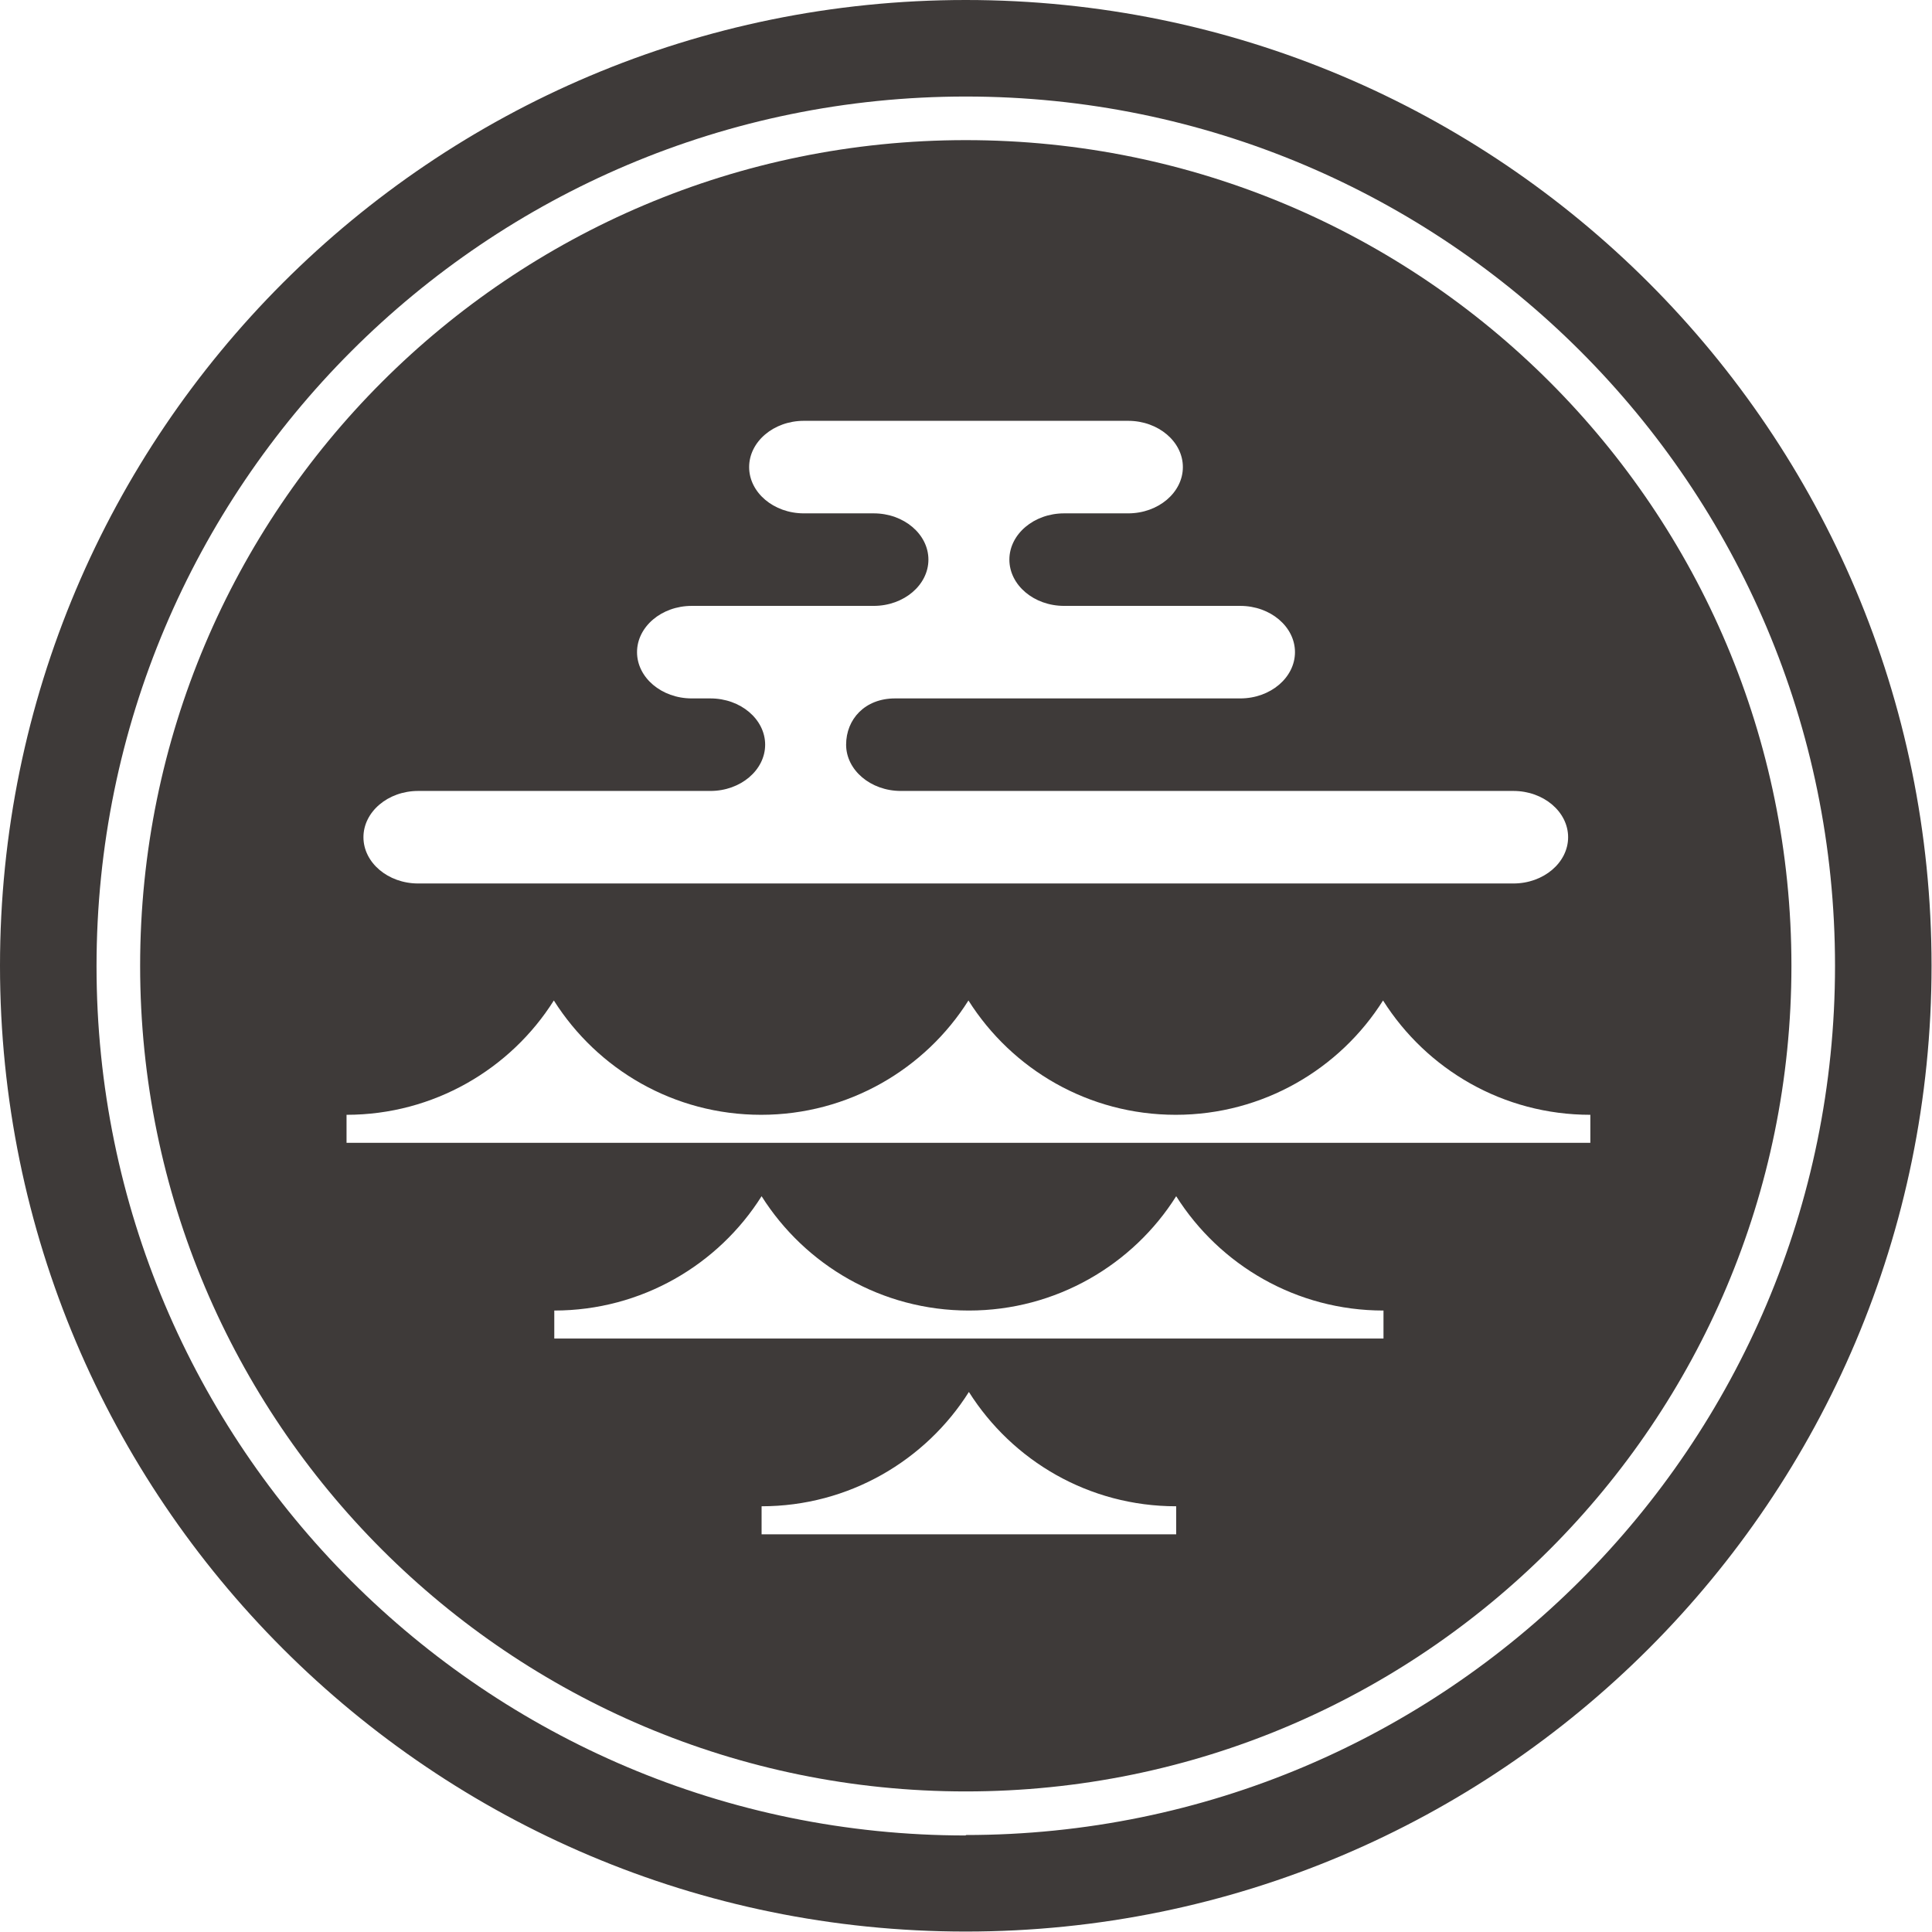<?xml version="1.0" encoding="UTF-8"?><svg id="_レイヤー_2" xmlns="http://www.w3.org/2000/svg" viewBox="0 0 43.43 43.43"><g id="_グローバルナビ"><path d="M21.71,3.15C11.46,3.15,3.15,11.46,3.15,21.71s8.31,18.56,18.56,18.56,18.56-8.31,18.56-18.56S31.97,3.15,21.71,3.15ZM9.4,17.78h6.57c.68,0,1.23-.47,1.23-1.04s-.55-1.04-1.23-1.04h-.42c-.68,0-1.23-.47-1.23-1.04s.55-1.04,1.23-1.04h4.09c.68,0,1.23-.47,1.23-1.04s-.55-1.04-1.23-1.04h-1.57c-.68,0-1.23-.47-1.23-1.04s.55-1.04,1.23-1.04h7.29c.68,0,1.23.47,1.23,1.04s-.55,1.04-1.23,1.04h-1.44c-.68,0-1.23.47-1.23,1.04s.55,1.04,1.23,1.04h3.96c.68,0,1.23.47,1.23,1.04s-.55,1.04-1.23,1.04h-7.76c-.68,0-1.1.47-1.1,1.04s.55,1.04,1.23,1.04h13.77c.68,0,1.23.47,1.23,1.04s-.55,1.04-1.23,1.04H9.4c-.68,0-1.23-.47-1.23-1.04s.55-1.04,1.23-1.04ZM26.44,34.49h-9.32v-.63c1.96,0,3.69-1.03,4.66-2.57.98,1.55,2.7,2.57,4.66,2.57v.63ZM31.1,30.09H12.46v-.63c1.96,0,3.69-1.03,4.66-2.57.98,1.55,2.7,2.57,4.66,2.57s3.69-1.03,4.66-2.57c.98,1.55,2.7,2.57,4.66,2.57v.63ZM31.1,25.69H7.79v-.63c1.96,0,3.69-1.03,4.66-2.57.98,1.55,2.7,2.57,4.66,2.57s3.69-1.03,4.66-2.57c.98,1.55,2.7,2.57,4.66,2.57s3.69-1.03,4.66-2.57c.98,1.55,2.7,2.57,4.66,2.57v.63h-4.66Z" style="fill:#3e3a39;"/><path d="M21.71,0C9.72,0,0,9.72,0,21.71s9.72,21.71,21.71,21.71,21.71-9.72,21.71-21.71S33.71,0,21.71,0ZM21.71,41.26c-10.79,0-19.54-8.75-19.54-19.54S10.92,2.17,21.71,2.17s19.54,8.75,19.54,19.54-8.75,19.54-19.54,19.54Z" style="fill:#3e3a39;"/></g></svg>